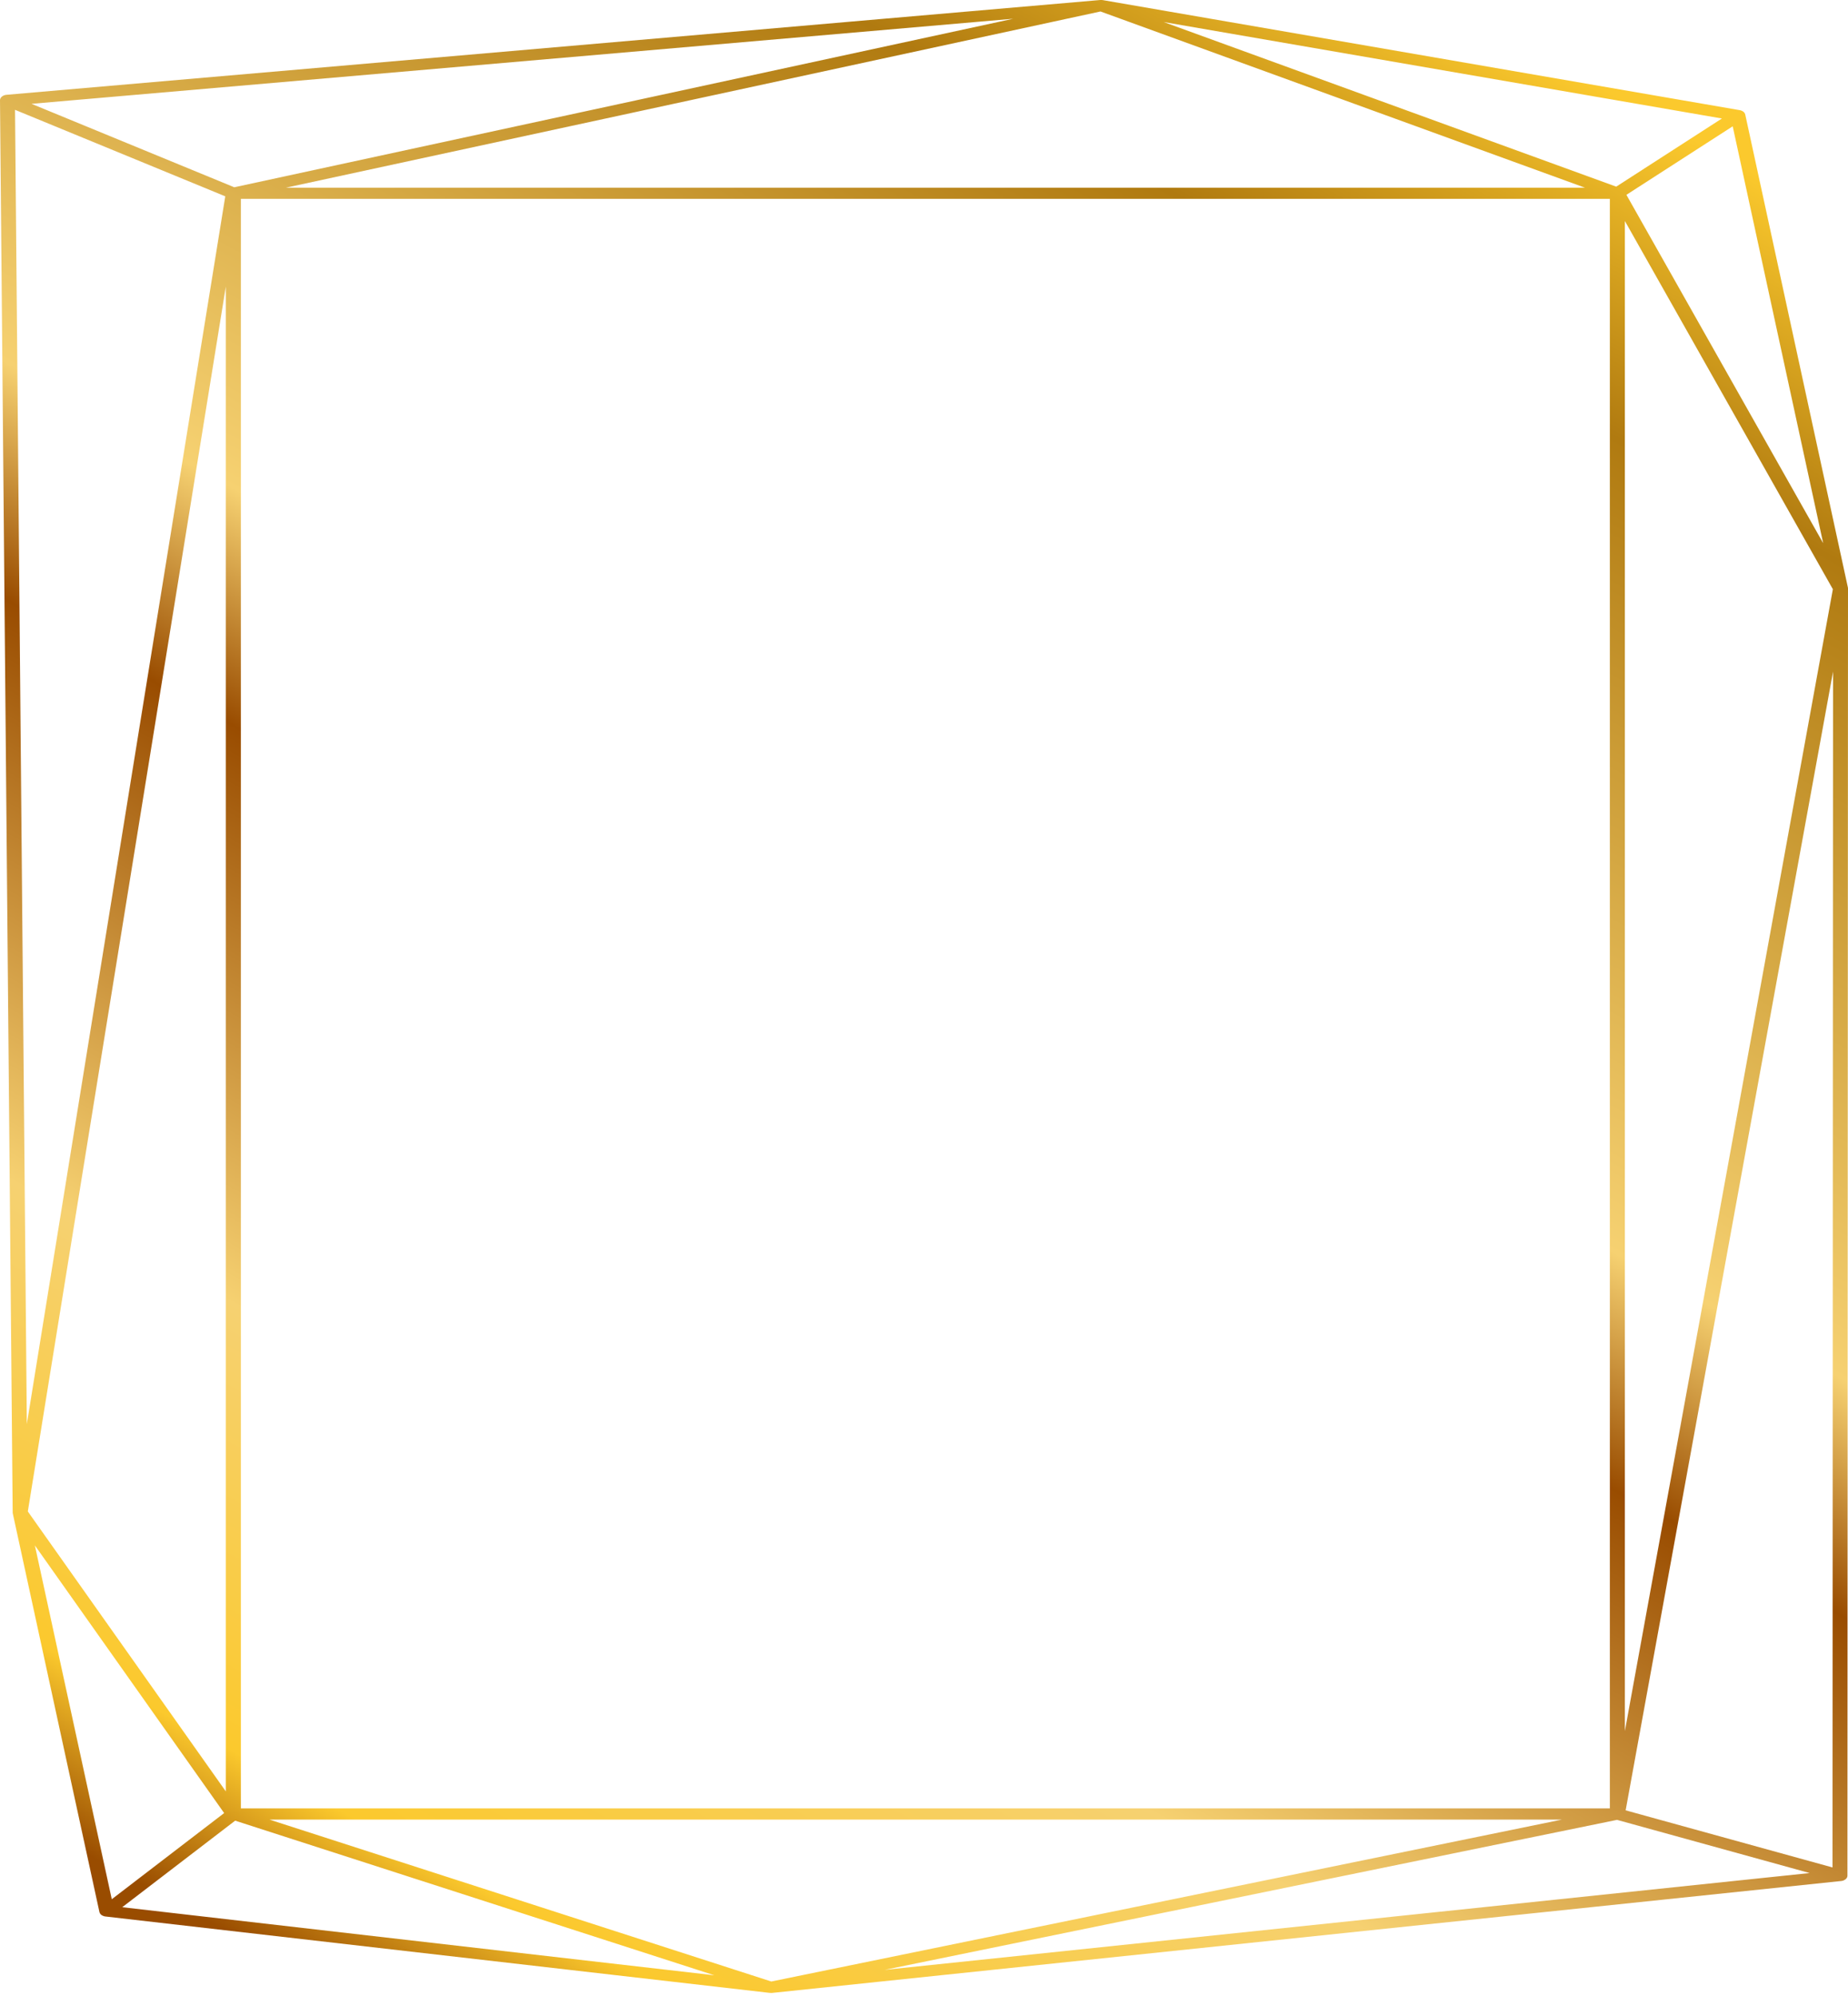 <?xml version="1.0" encoding="UTF-8"?> <svg xmlns="http://www.w3.org/2000/svg" width="402" height="434" viewBox="0 0 402 434" fill="none"><path d="M167.592 433.335C167.642 433.335 167.7 433.335 167.75 433.335C167.783 433.335 167.817 433.335 167.85 433.335C167.858 433.335 167.875 433.335 167.883 433.335L400.483 409C400.483 409 400.558 408.987 400.591 408.987C400.608 408.987 400.625 408.987 400.641 408.981C400.658 408.981 400.675 408.975 400.691 408.969C400.725 408.963 400.758 408.956 400.791 408.95C400.808 408.95 400.816 408.944 400.833 408.938C400.866 408.926 400.9 408.919 400.933 408.907C400.95 408.907 400.958 408.895 400.975 408.889C401.008 408.876 401.033 408.864 401.066 408.852C401.083 408.845 401.1 408.839 401.116 408.827C401.141 408.814 401.166 408.802 401.191 408.79C401.208 408.778 401.225 408.771 401.25 408.759C401.275 408.747 401.291 408.734 401.316 408.722C401.333 408.71 401.358 408.697 401.375 408.685C401.391 408.672 401.408 408.66 401.425 408.648C401.442 408.635 401.467 408.617 401.483 408.605C401.5 408.592 401.517 408.58 401.525 408.568C401.542 408.549 401.558 408.537 401.575 408.518C401.592 408.506 401.608 408.487 401.617 408.475C401.633 408.463 401.642 408.444 401.658 408.432C401.675 408.407 401.692 408.382 401.708 408.364C401.708 408.351 401.725 408.345 401.725 408.333C401.75 408.296 401.767 408.259 401.792 408.222C401.792 408.222 401.792 408.216 401.792 408.209C401.808 408.179 401.825 408.148 401.833 408.111C401.833 408.098 401.833 408.086 401.842 408.074C401.842 408.049 401.858 408.024 401.858 408C401.858 407.981 401.858 407.963 401.867 407.95C401.867 407.932 401.867 407.913 401.875 407.888C401.875 407.87 401.875 407.852 401.875 407.827C401.875 407.814 401.875 407.808 401.875 407.796L402 127.956C402 127.9 402 127.839 401.983 127.783L401.983 127.771L379.653 24.934L379.653 24.922C379.628 24.817 379.586 24.706 379.519 24.607C379.519 24.595 379.503 24.589 379.503 24.576C379.469 24.533 379.436 24.49 379.403 24.447C379.403 24.447 379.403 24.441 379.394 24.434C379.361 24.397 379.328 24.366 379.286 24.329C379.286 24.323 379.269 24.317 379.261 24.311C379.244 24.299 379.236 24.292 379.219 24.28C379.178 24.249 379.136 24.218 379.094 24.194C379.086 24.187 379.078 24.181 379.061 24.175C379.003 24.144 378.944 24.113 378.886 24.082C378.878 24.082 378.869 24.076 378.853 24.07C378.794 24.045 378.736 24.027 378.678 24.008C378.669 24.008 378.661 24.002 378.644 23.996C378.578 23.977 378.511 23.959 378.436 23.947C378.436 23.947 378.427 23.947 378.419 23.947L239.91 0.025C239.91 0.025 239.893 0.025 239.885 0.025C239.801 0.012 239.726 -7.09295e-06 239.643 -7.09659e-06C239.635 -7.09695e-06 239.618 -7.09768e-06 239.61 -7.09805e-06C239.526 -7.10169e-06 239.443 -7.10533e-06 239.36 -7.10898e-06C239.36 -7.10898e-06 239.36 -7.10898e-06 239.351 -7.10934e-06L1.417 20.613C1.417 20.613 1.384 20.613 1.367 20.619C1.342 20.619 1.317 20.619 1.292 20.632C1.267 20.632 1.234 20.644 1.209 20.644C1.184 20.644 1.167 20.65 1.142 20.656C1.109 20.662 1.084 20.669 1.05 20.681C1.034 20.681 1.017 20.687 1 20.693C0.967 20.706 0.942 20.712 0.909 20.724C0.892 20.724 0.875 20.736 0.859 20.743C0.834 20.755 0.8 20.767 0.775 20.78C0.759 20.786 0.742 20.792 0.725 20.804C0.7 20.817 0.675 20.829 0.65 20.841C0.609 20.86 0.575 20.885 0.542 20.903C0.525 20.916 0.509 20.928 0.492 20.94C0.475 20.953 0.459 20.965 0.442 20.983C0.425 20.996 0.408 21.008 0.392 21.027C0.375 21.039 0.358 21.051 0.35 21.064C0.333 21.082 0.317 21.101 0.292 21.113C0.283 21.125 0.267 21.138 0.258 21.15C0.242 21.169 0.225 21.193 0.208 21.212C0.208 21.212 0.2 21.224 0.192 21.23C0.192 21.23 0.192 21.243 0.183 21.243C0.158 21.28 0.133 21.317 0.108 21.36C0.108 21.36 0.108 21.366 0.108 21.372C0.083 21.416 0.067 21.459 0.05 21.502C0.05 21.514 0.042 21.527 0.042 21.539C0.033 21.57 0.025 21.601 0.017 21.638C0.017 21.65 0.017 21.669 0.008 21.681C0.008 21.718 3.39233e-05 21.761 3.39217e-05 21.798C3.39217e-05 21.798 3.39214e-05 21.805 3.39212e-05 21.811L3.39209e-05 21.817L2.759 328.875C2.759 328.875 2.759 328.888 2.759 328.894C2.759 328.943 2.759 328.992 2.776 329.036C2.776 329.042 2.776 329.048 2.776 329.054L21.622 415.716C21.622 415.716 21.622 415.723 21.622 415.729C21.639 415.784 21.655 415.84 21.68 415.895C21.68 415.901 21.68 415.914 21.689 415.92C21.714 415.969 21.739 416.019 21.772 416.068C21.772 416.068 21.772 416.081 21.78 416.087C21.814 416.136 21.855 416.185 21.897 416.229C21.905 416.241 21.914 416.247 21.922 416.26C21.964 416.297 22.006 416.334 22.055 416.371C22.055 416.371 22.072 416.383 22.081 416.389C22.081 416.389 22.081 416.389 22.089 416.395C22.139 416.432 22.197 416.463 22.247 416.494C22.264 416.5 22.272 416.506 22.289 416.513C22.347 416.544 22.414 416.574 22.481 416.599C22.547 416.624 22.622 416.648 22.697 416.667C22.714 416.667 22.722 416.673 22.739 416.679C22.814 416.698 22.889 416.71 22.964 416.716C22.964 416.716 22.964 416.716 22.972 416.716L167.417 433.317C167.417 433.317 167.467 433.317 167.492 433.317C167.525 433.317 167.558 433.317 167.6 433.323L167.592 433.335ZM26.59 414.692L51.154 395.875L155.397 429.495L26.59 414.692ZM220.413 4.074L50.963 40.72L6.852 22.576L220.413 4.074ZM374.577 25.762L351.579 40.584L253.138 4.791L374.585 25.768L374.577 25.762ZM350.195 43.232L350.195 393.214L52.396 393.214L52.396 43.232L350.195 43.232ZM353.463 48.054L398.708 128.116L353.463 376.398L353.463 48.048L353.463 48.054ZM62.191 40.812L239.393 2.494L344.786 40.812L62.191 40.812ZM49.121 389.51L6.052 328.641L49.121 62.32L49.121 389.51ZM339.776 395.641L167.783 430.847L58.615 395.641L339.776 395.641ZM353.63 393.634L398.749 146.025L398.632 406.049L353.621 393.628L353.63 393.634ZM353.796 42.362L376.919 27.465L396.599 118.103L353.796 42.362ZM49.004 42.689L5.835 309.645L3.268 23.879L49.004 42.689ZM48.762 394.221L24.314 412.957L7.585 336.024L48.762 394.227L48.762 394.221ZM351.754 395.702L393.656 407.265L192.431 428.316L351.754 395.702Z" fill="url(#paint0_linear_546_31)"></path><defs><linearGradient id="paint0_linear_546_31" x1="380.461" y1="36.843" x2="138.089" y2="474.866" gradientUnits="userSpaceOnUse"><stop stop-color="#FBC92D"></stop><stop offset="0.13" stop-color="#B07A10"></stop><stop offset="0.44" stop-color="#F6D171"></stop><stop offset="0.53" stop-color="#994C00"></stop><stop offset="0.75" stop-color="#F6D171"></stop><stop offset="0.92" stop-color="#FBC92D"></stop><stop offset="0.99" stop-color="#994C00"></stop></linearGradient></defs></svg> 
